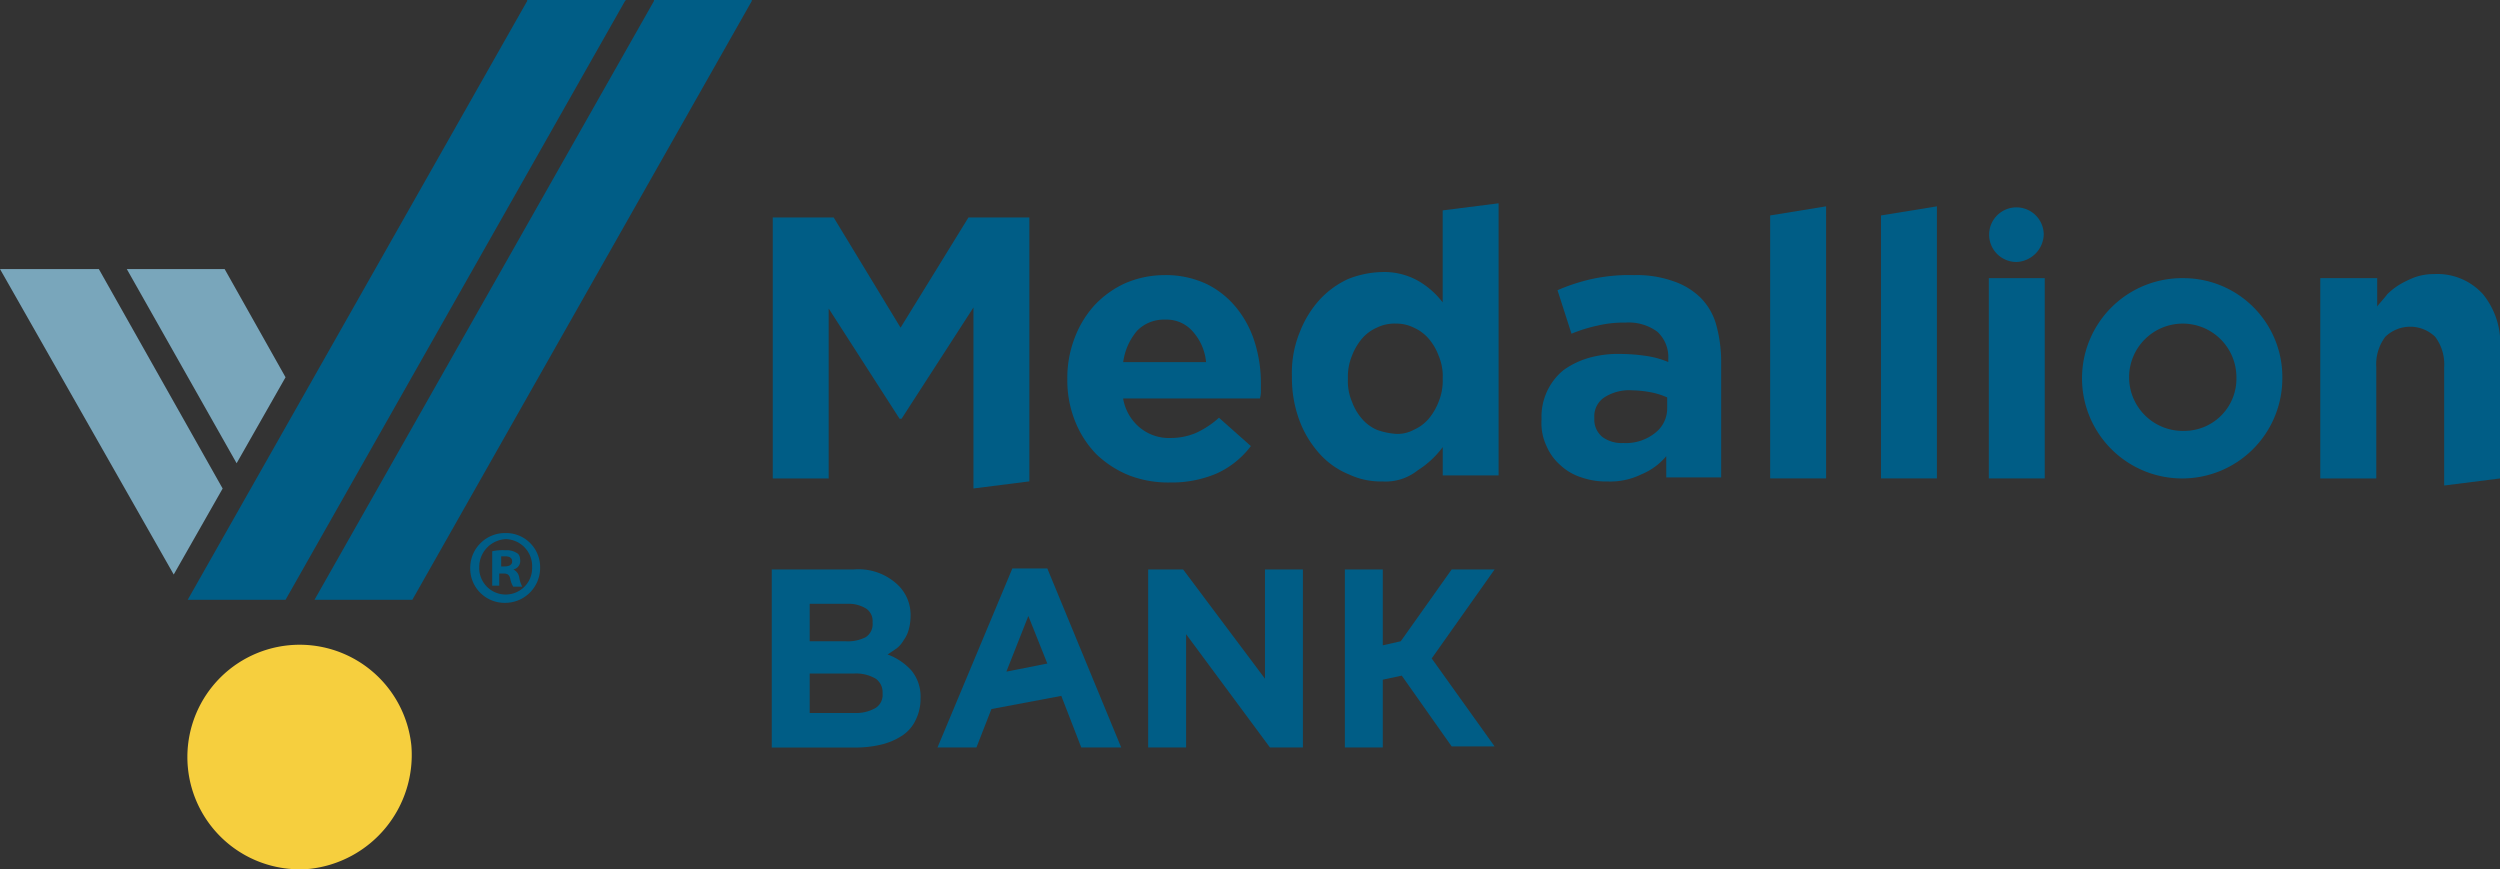 <?xml version="1.0" encoding="UTF-8"?> <svg xmlns="http://www.w3.org/2000/svg" width="172.4" height="59.953" viewBox="0 0 172.4 59.953"><rect x="0" y="0" width="172.4" height="59.953" fill="#333333" stroke="none"/><path d="M89.5,34.3h4.2l4.613,7.6,4.682-7.6h4.2V52.5l-3.856.488V40.508L98.382,48.18h-.138l-4.888-7.6V52.3H89.5Z" transform="translate(-36.21 -19.304)" fill="#005d86"></path><g transform="translate(73.6 14.02)"><path d="M126.092,54.3a7.517,7.517,0,0,1-2.823-.488A7.1,7.1,0,0,1,121,52.346a6.9,6.9,0,0,1-1.446-2.232,7.548,7.548,0,0,1-.551-2.86v-.07a7.677,7.677,0,0,1,.482-2.79,7.04,7.04,0,0,1,1.377-2.3,6.7,6.7,0,0,1,2.134-1.535A6.853,6.853,0,0,1,125.678,40a6.618,6.618,0,0,1,2.961.628A6.112,6.112,0,0,1,130.7,42.3a7.061,7.061,0,0,1,1.239,2.372,9.434,9.434,0,0,1,.413,2.79v.488a1.755,1.755,0,0,1-.069.558h-9.432a3.309,3.309,0,0,0,1.17,2.023,3.157,3.157,0,0,0,2.134.7,4.46,4.46,0,0,0,1.721-.349,6.157,6.157,0,0,0,1.584-1.046l2.2,1.953a6.126,6.126,0,0,1-2.341,1.883,7.89,7.89,0,0,1-3.236.628M128.57,46a3.656,3.656,0,0,0-.9-2.093,2.388,2.388,0,0,0-1.928-.837,2.573,2.573,0,0,0-1.928.767A4.166,4.166,0,0,0,122.856,46Z" transform="translate(-119 -35.048)" fill="#005d86"></path><path d="M147.7,52.081a5.131,5.131,0,0,1-2.272-.488,5.486,5.486,0,0,1-2-1.4,7.165,7.165,0,0,1-1.377-2.232A8.4,8.4,0,0,1,141.5,44.9v-.07a7.382,7.382,0,0,1,.551-3.069,7.165,7.165,0,0,1,1.377-2.232,6.209,6.209,0,0,1,1.928-1.4,6.691,6.691,0,0,1,2.341-.488,4.766,4.766,0,0,1,2.547.628,5.707,5.707,0,0,1,1.652,1.465V33.388l3.856-.488V51.663H151.9V49.71a6.334,6.334,0,0,1-1.721,1.6,3.534,3.534,0,0,1-2.479.767m.964-3.278a2.333,2.333,0,0,0,1.239-.279,2.878,2.878,0,0,0,1.033-.767,4.1,4.1,0,0,0,.688-1.186,3.8,3.8,0,0,0,.275-1.535v-.07a3.589,3.589,0,0,0-.275-1.535,3.814,3.814,0,0,0-.688-1.186,2.878,2.878,0,0,0-1.033-.767,2.671,2.671,0,0,0-1.239-.279,2.764,2.764,0,0,0-1.308.279,2.878,2.878,0,0,0-1.033.767,4.1,4.1,0,0,0-.688,1.186,3.8,3.8,0,0,0-.275,1.535v.07a3.589,3.589,0,0,0,.275,1.535,3.814,3.814,0,0,0,.688,1.186,2.878,2.878,0,0,0,1.033.767,4.894,4.894,0,0,0,1.308.279" transform="translate(-126.009 -32.9)" fill="#005d86"></path><path d="M171.044,54.229a5.073,5.073,0,0,1-1.79-.279,3.767,3.767,0,0,1-1.446-.837,3.64,3.64,0,0,1-.964-1.325,3.713,3.713,0,0,1-.344-1.814V49.9a4.139,4.139,0,0,1,1.515-3.348,5.686,5.686,0,0,1,1.721-.837,7.342,7.342,0,0,1,2.2-.279,12.484,12.484,0,0,1,1.79.139,6.145,6.145,0,0,1,1.515.419v-.209a2.377,2.377,0,0,0-.757-1.883,3.333,3.333,0,0,0-2.2-.628,7.775,7.775,0,0,0-1.928.209,10.4,10.4,0,0,0-1.79.558l-.964-3a13.163,13.163,0,0,1,2.341-.767A12.214,12.214,0,0,1,172.9,40a7.5,7.5,0,0,1,2.685.419,4.93,4.93,0,0,1,1.859,1.116,4.257,4.257,0,0,1,1.1,1.883,9.608,9.608,0,0,1,.344,2.511V53.95h-3.787V52.485a4.424,4.424,0,0,1-1.721,1.256,4.85,4.85,0,0,1-2.341.488m1.1-2.651a3.223,3.223,0,0,0,2.2-.7,2.126,2.126,0,0,0,.826-1.744v-.7a5.111,5.111,0,0,0-1.1-.349,7.531,7.531,0,0,0-1.308-.14,3.173,3.173,0,0,0-1.928.488,1.556,1.556,0,0,0-.688,1.4v.07a1.541,1.541,0,0,0,.551,1.256,2.238,2.238,0,0,0,1.446.419" transform="translate(-133.796 -35.048)" fill="#005d86"></path></g><path d="M189.4,33.828l3.856-.628V51.963H189.4Z" transform="translate(-67.329 -18.971)" fill="#005d86"></path><path d="M200.5,33.828l3.856-.628V51.963H200.5Z" transform="translate(-70.787 -18.971)" fill="#005d86"></path><rect width="3.856" height="13.811" transform="translate(137.149 19.181)" fill="#005d86"></rect><g transform="translate(53.221 14.299)"><path d="M244.569,40.179h3.856v1.953c.207-.279.482-.558.689-.837a4.427,4.427,0,0,1,.9-.7,6.907,6.907,0,0,1,1.033-.488,3.961,3.961,0,0,1,1.308-.209,4.228,4.228,0,0,1,3.374,1.4,5.362,5.362,0,0,1,1.17,3.767V53.99l-3.856.488V46.317a3.152,3.152,0,0,0-.62-2.093,2.473,2.473,0,0,0-3.442,0,3.152,3.152,0,0,0-.62,2.093V53.99H244.5V40.179Z" transform="translate(-137.714 -35.296)" fill="#005d86"></path><path d="M227.847,40.3a6.907,6.907,0,1,0,6.747,6.905,6.819,6.819,0,0,0-6.747-6.905m0,10.532a3.7,3.7,0,1,1,3.58-3.7,3.6,3.6,0,0,1-3.58,3.7" transform="translate(-130.425 -35.417)" fill="#005d86"></path><path d="M213.259,37.067a1.883,1.883,0,1,1,1.859-1.883,1.958,1.958,0,0,1-1.859,1.883" transform="translate(-127.403 -33.3)" fill="#005d86"></path><path d="M89.469,69.1h5.577a3.937,3.937,0,0,1,3.1,1.116,2.859,2.859,0,0,1,.826,2.093v.07a3.577,3.577,0,0,1-.138.907,2.193,2.193,0,0,1-.344.7,1.873,1.873,0,0,1-.482.558l-.62.419a4.1,4.1,0,0,1,1.652,1.116,2.815,2.815,0,0,1,.62,1.883v.07a3.277,3.277,0,0,1-.344,1.465,2.6,2.6,0,0,1-.9,1.046,4.56,4.56,0,0,1-1.446.628,7.585,7.585,0,0,1-1.859.209H89.4V69.1Zm5.026,4.952a2.7,2.7,0,0,0,1.377-.279,1.06,1.06,0,0,0,.482-.977v-.07a1.041,1.041,0,0,0-.413-.907,2.259,2.259,0,0,0-1.308-.349H92.016v2.581h2.479ZM95.183,79a2.684,2.684,0,0,0,1.377-.349,1.06,1.06,0,0,0,.482-.977v-.07a1.136,1.136,0,0,0-.482-.977,2.694,2.694,0,0,0-1.515-.349H92.016V79Z" transform="translate(-89.4 -44.129)" fill="#005d86"></path></g><path d="M127.1,69.1h2.41l5.646,7.533V69.1h2.616V81.376H135.5l-5.783-7.812v7.812H127.1Z" transform="translate(-47.923 -29.83)" fill="#005d86"></path><path d="M115.914,81.346h2.754L113.573,69h-2.41L106,81.346h2.685l1.033-2.651,4.819-.907Zm-5.164-5.231,1.515-3.836,1.308,3.278Z" transform="translate(-41.35 -29.8)" fill="#005d86"></path><path d="M157.127,69.1h-2.961l-3.511,4.952-1.239.279V69.1H146.8V81.376h2.616V76.7l1.308-.279,3.442,4.883h2.961l-4.338-6.068Z" transform="translate(-54.059 -29.83)" fill="#005d86"></path><path d="M53.7,86.2" transform="translate(-25.058 -35.003)" fill="#fff"></path><g transform="translate(32.428 36.759)"><path d="M64.019,67.872a2.411,2.411,0,0,1-2.41,2.441,2.369,2.369,0,0,1-2.41-2.441A2.4,2.4,0,0,1,61.61,65.5,2.353,2.353,0,0,1,64.019,67.872Zm-4.2,0a1.825,1.825,0,1,0,3.649,0,1.868,1.868,0,0,0-1.79-1.953A1.923,1.923,0,0,0,59.82,67.872Zm1.446,1.256h-.551V66.756a3.323,3.323,0,0,1,.9-.07,1.311,1.311,0,0,1,.826.209c.138.07.207.279.207.558a.589.589,0,0,1-.482.558h0a.722.722,0,0,1,.413.558,2.126,2.126,0,0,0,.207.628h-.62a1.541,1.541,0,0,1-.207-.558c-.069-.279-.207-.349-.482-.349H61.2v.837Zm0-1.325h.275c.275,0,.551-.07.551-.349,0-.209-.138-.349-.482-.349h-.275v.7Z" transform="translate(-59.2 -65.5)" fill="#005d86"></path></g><path d="M12.1,39.4,24.08,60.465l3.374-5.929L18.916,39.4Z" transform="translate(-12.1 -20.846)" fill="#79a6bb"></path><g transform="translate(12.908 44.255)"><path d="M46.306,83.4a7.743,7.743,0,1,0-7.023,8.51,7.9,7.9,0,0,0,7.023-8.51" transform="translate(-30.847 -76.247)" fill="#f6cf3e"></path></g><path d="M67.009,12.8v.07L43.6,54.162h6.747L73.756,12.87V12.8Z" transform="translate(-21.912 -12.8)" fill="#005d86"></path><path d="M35.747,46.863l-3.374,5.929L24.8,39.4h6.747Z" transform="translate(-16.056 -20.846)" fill="#79a6bb"></path><path d="M54.309,12.8v.07L30.9,54.162h6.747L61.056,12.87l.069-.07Z" transform="translate(-17.956 -12.8)" fill="#005d86"></path></svg> 